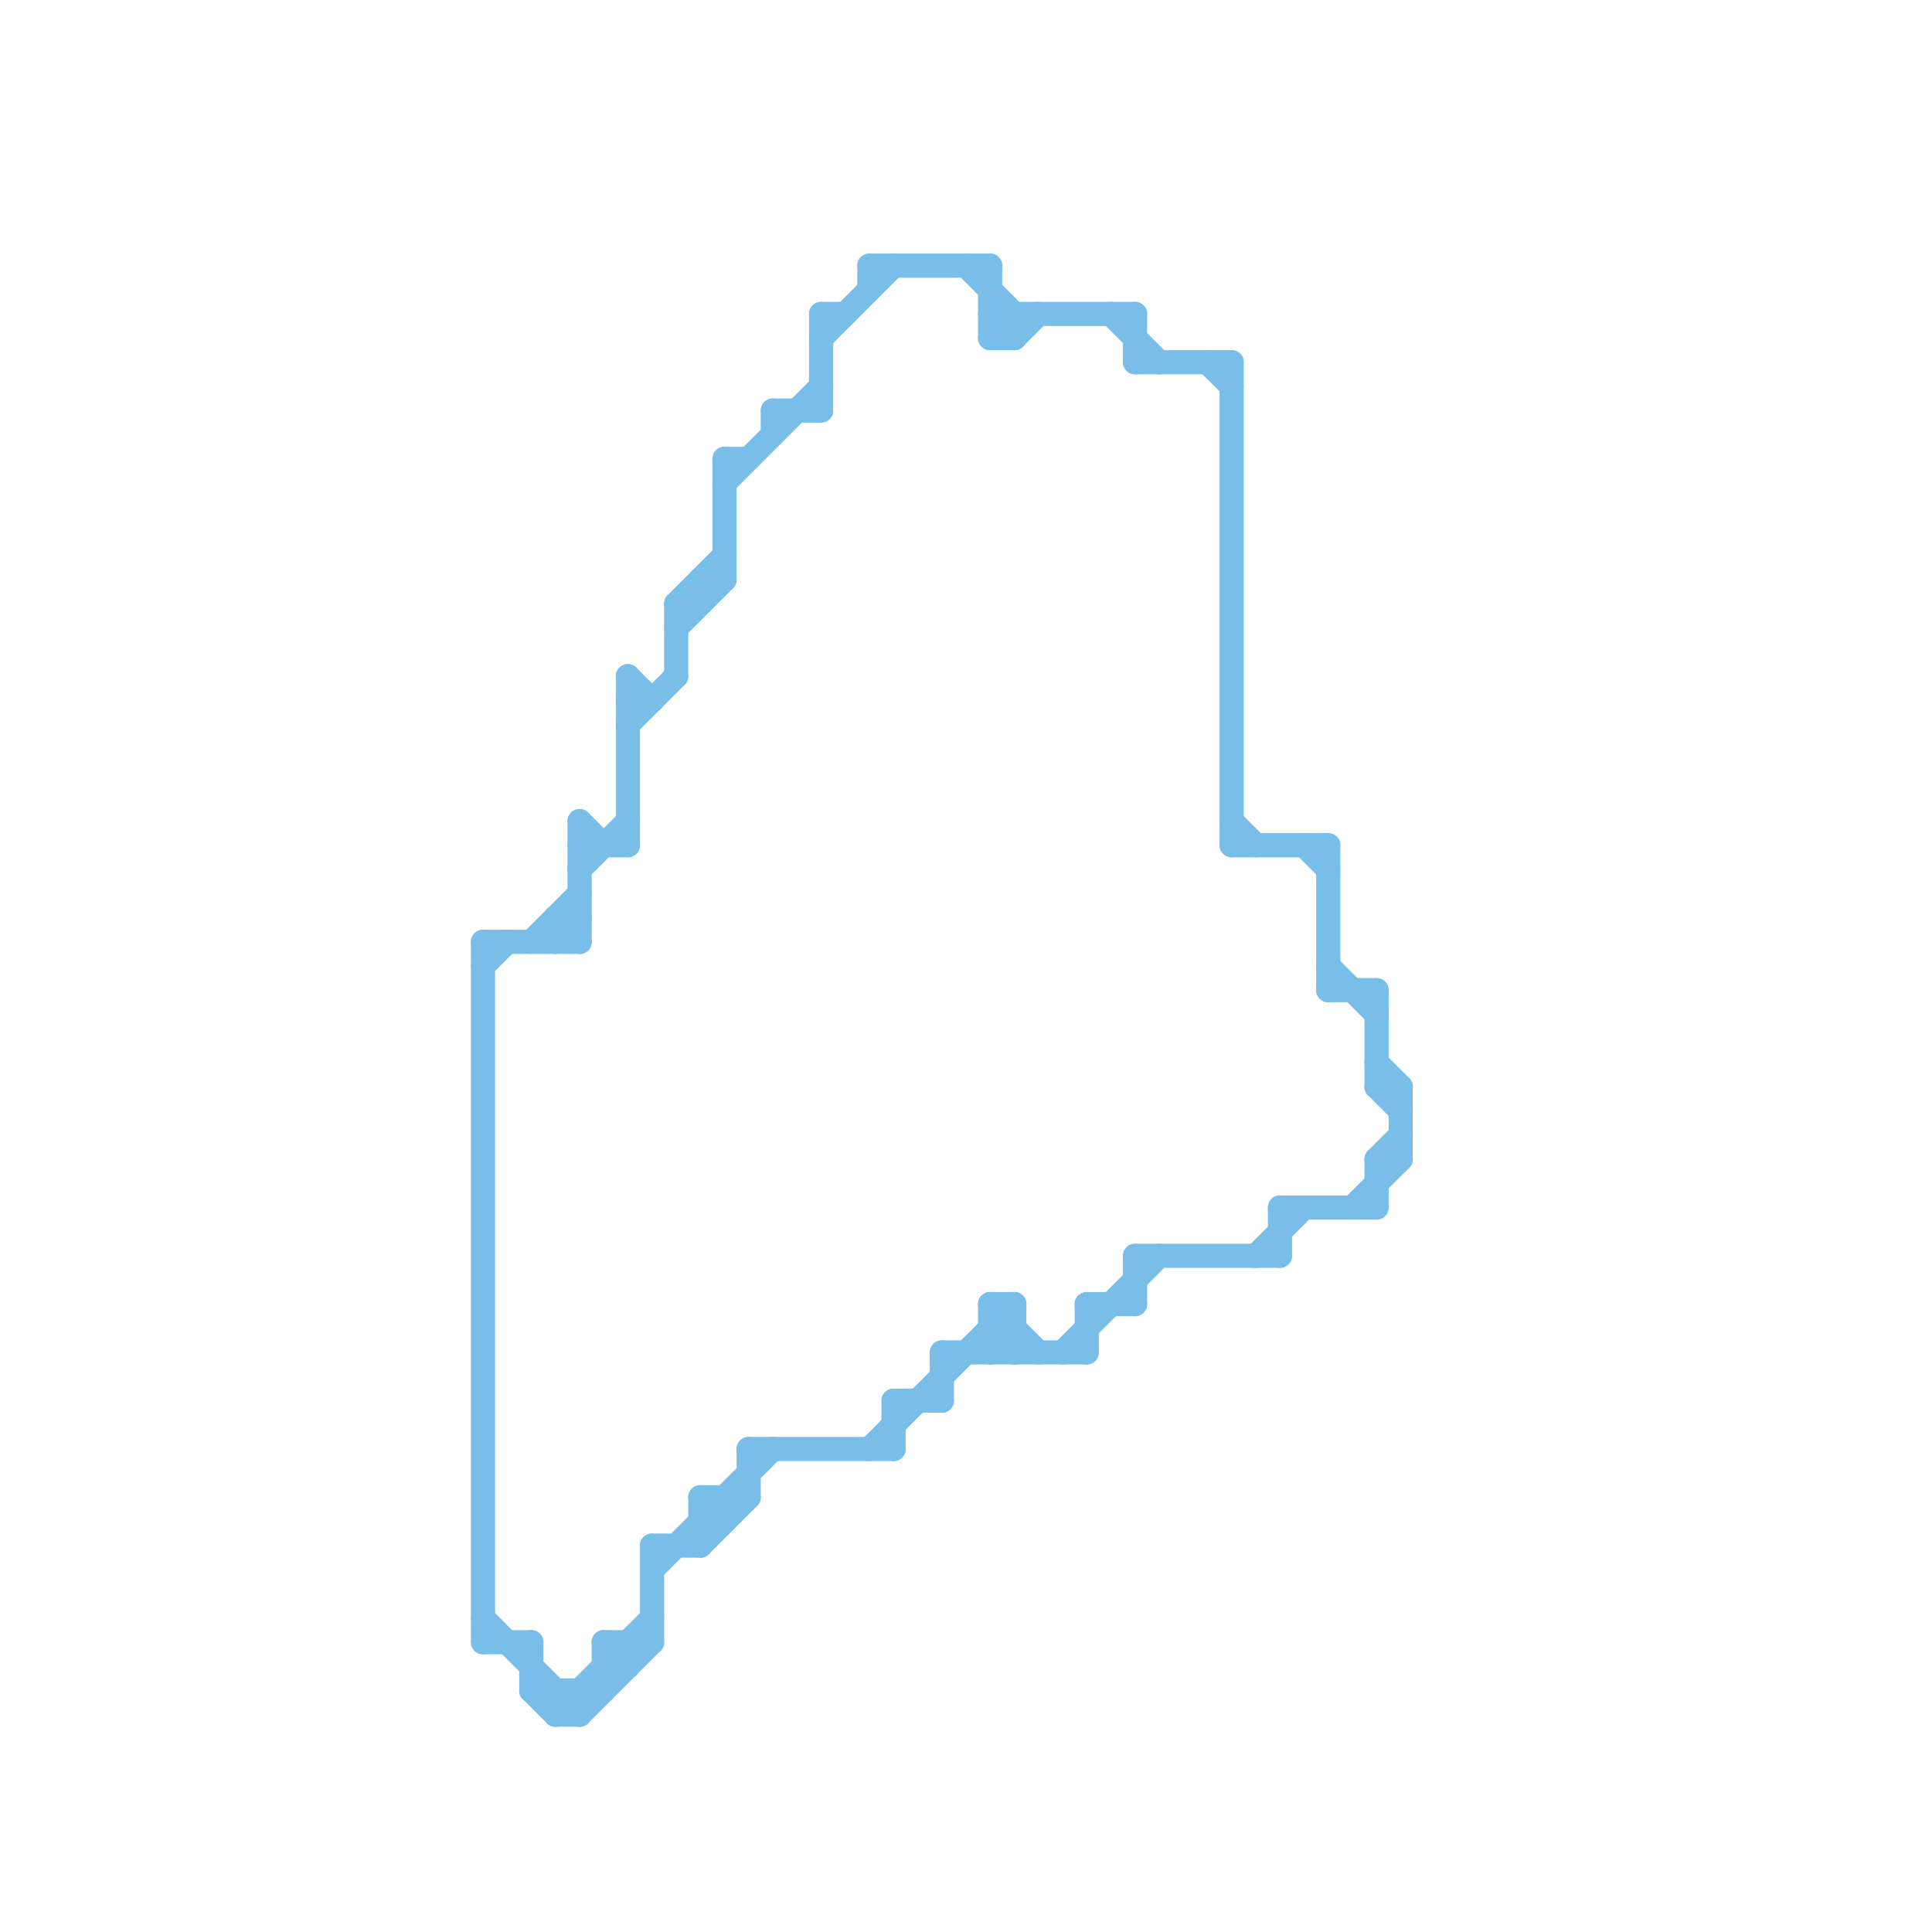 
<svg version="1.1" xmlns="http://www.w3.org/2000/svg" viewBox="0 0 80 80">
<style>line { stroke-width: 1; fill: none; stroke-linecap: round; stroke-linejoin: round; } .c0 { stroke: #79bde9 }</style><line class="c0" x1="28" y1="25" x2="28" y2="28"/><line class="c0" x1="37" y1="58" x2="37" y2="60"/><line class="c0" x1="31" y1="60" x2="31" y2="62"/><line class="c0" x1="34" y1="13" x2="34" y2="17"/><line class="c0" x1="24" y1="71" x2="27" y2="68"/><line class="c0" x1="47" y1="15" x2="51" y2="15"/><line class="c0" x1="23" y1="71" x2="27" y2="67"/><line class="c0" x1="20" y1="39" x2="24" y2="39"/><line class="c0" x1="57" y1="48" x2="57" y2="50"/><line class="c0" x1="27" y1="65" x2="32" y2="60"/><line class="c0" x1="23" y1="71" x2="24" y2="71"/><line class="c0" x1="45" y1="54" x2="47" y2="54"/><line class="c0" x1="23" y1="39" x2="24" y2="38"/><line class="c0" x1="51" y1="15" x2="51" y2="35"/><line class="c0" x1="41" y1="13" x2="42" y2="14"/><line class="c0" x1="27" y1="64" x2="27" y2="68"/><line class="c0" x1="26" y1="29" x2="27" y2="29"/><line class="c0" x1="29" y1="24" x2="29" y2="25"/><line class="c0" x1="29" y1="24" x2="30" y2="24"/><line class="c0" x1="25" y1="68" x2="25" y2="70"/><line class="c0" x1="37" y1="58" x2="39" y2="58"/><line class="c0" x1="23" y1="38" x2="23" y2="39"/><line class="c0" x1="26" y1="30" x2="28" y2="28"/><line class="c0" x1="56" y1="50" x2="58" y2="48"/><line class="c0" x1="29" y1="62" x2="29" y2="64"/><line class="c0" x1="24" y1="36" x2="26" y2="34"/><line class="c0" x1="29" y1="62" x2="30" y2="63"/><line class="c0" x1="28" y1="25" x2="30" y2="23"/><line class="c0" x1="41" y1="55" x2="42" y2="56"/><line class="c0" x1="24" y1="70" x2="24" y2="71"/><line class="c0" x1="34" y1="13" x2="35" y2="13"/><line class="c0" x1="26" y1="68" x2="26" y2="69"/><line class="c0" x1="39" y1="56" x2="45" y2="56"/><line class="c0" x1="41" y1="14" x2="42" y2="14"/><line class="c0" x1="47" y1="52" x2="53" y2="52"/><line class="c0" x1="41" y1="54" x2="41" y2="56"/><line class="c0" x1="57" y1="41" x2="57" y2="45"/><line class="c0" x1="51" y1="34" x2="52" y2="35"/><line class="c0" x1="46" y1="13" x2="48" y2="15"/><line class="c0" x1="41" y1="54" x2="43" y2="56"/><line class="c0" x1="32" y1="17" x2="34" y2="17"/><line class="c0" x1="30" y1="19" x2="30" y2="24"/><line class="c0" x1="36" y1="60" x2="42" y2="54"/><line class="c0" x1="57" y1="45" x2="58" y2="45"/><line class="c0" x1="24" y1="35" x2="26" y2="35"/><line class="c0" x1="41" y1="11" x2="41" y2="14"/><line class="c0" x1="24" y1="34" x2="24" y2="39"/><line class="c0" x1="55" y1="35" x2="55" y2="41"/><line class="c0" x1="30" y1="62" x2="30" y2="63"/><line class="c0" x1="22" y1="68" x2="22" y2="70"/><line class="c0" x1="51" y1="35" x2="55" y2="35"/><line class="c0" x1="20" y1="68" x2="22" y2="68"/><line class="c0" x1="39" y1="56" x2="39" y2="58"/><line class="c0" x1="42" y1="54" x2="42" y2="56"/><line class="c0" x1="53" y1="50" x2="57" y2="50"/><line class="c0" x1="50" y1="15" x2="51" y2="16"/><line class="c0" x1="20" y1="67" x2="24" y2="71"/><line class="c0" x1="22" y1="39" x2="24" y2="37"/><line class="c0" x1="55" y1="41" x2="57" y2="41"/><line class="c0" x1="36" y1="11" x2="41" y2="11"/><line class="c0" x1="23" y1="70" x2="23" y2="71"/><line class="c0" x1="41" y1="56" x2="42" y2="55"/><line class="c0" x1="53" y1="50" x2="53" y2="52"/><line class="c0" x1="57" y1="48" x2="58" y2="48"/><line class="c0" x1="47" y1="52" x2="47" y2="54"/><line class="c0" x1="23" y1="38" x2="24" y2="39"/><line class="c0" x1="25" y1="69" x2="26" y2="69"/><line class="c0" x1="20" y1="39" x2="20" y2="68"/><line class="c0" x1="58" y1="45" x2="58" y2="48"/><line class="c0" x1="44" y1="56" x2="48" y2="52"/><line class="c0" x1="20" y1="40" x2="21" y2="39"/><line class="c0" x1="41" y1="54" x2="42" y2="54"/><line class="c0" x1="30" y1="19" x2="31" y2="19"/><line class="c0" x1="28" y1="25" x2="29" y2="25"/><line class="c0" x1="42" y1="14" x2="43" y2="13"/><line class="c0" x1="22" y1="70" x2="23" y2="71"/><line class="c0" x1="31" y1="60" x2="37" y2="60"/><line class="c0" x1="28" y1="26" x2="30" y2="24"/><line class="c0" x1="27" y1="64" x2="29" y2="64"/><line class="c0" x1="32" y1="17" x2="32" y2="18"/><line class="c0" x1="30" y1="20" x2="34" y2="16"/><line class="c0" x1="52" y1="52" x2="54" y2="50"/><line class="c0" x1="54" y1="35" x2="55" y2="36"/><line class="c0" x1="40" y1="11" x2="42" y2="13"/><line class="c0" x1="22" y1="70" x2="25" y2="70"/><line class="c0" x1="29" y1="64" x2="31" y2="62"/><line class="c0" x1="25" y1="68" x2="27" y2="68"/><line class="c0" x1="36" y1="11" x2="36" y2="12"/><line class="c0" x1="57" y1="45" x2="58" y2="46"/><line class="c0" x1="26" y1="28" x2="26" y2="35"/><line class="c0" x1="41" y1="55" x2="42" y2="55"/><line class="c0" x1="25" y1="68" x2="26" y2="69"/><line class="c0" x1="41" y1="13" x2="47" y2="13"/><line class="c0" x1="29" y1="62" x2="31" y2="62"/><line class="c0" x1="41" y1="14" x2="42" y2="13"/><line class="c0" x1="47" y1="13" x2="47" y2="15"/><line class="c0" x1="29" y1="63" x2="30" y2="63"/><line class="c0" x1="45" y1="54" x2="45" y2="56"/><line class="c0" x1="42" y1="13" x2="42" y2="14"/><line class="c0" x1="34" y1="14" x2="37" y2="11"/><line class="c0" x1="57" y1="48" x2="58" y2="47"/><line class="c0" x1="24" y1="34" x2="25" y2="35"/><line class="c0" x1="23" y1="38" x2="24" y2="38"/><line class="c0" x1="57" y1="44" x2="58" y2="45"/><line class="c0" x1="26" y1="28" x2="27" y2="29"/><line class="c0" x1="55" y1="40" x2="57" y2="42"/>


</svg>

